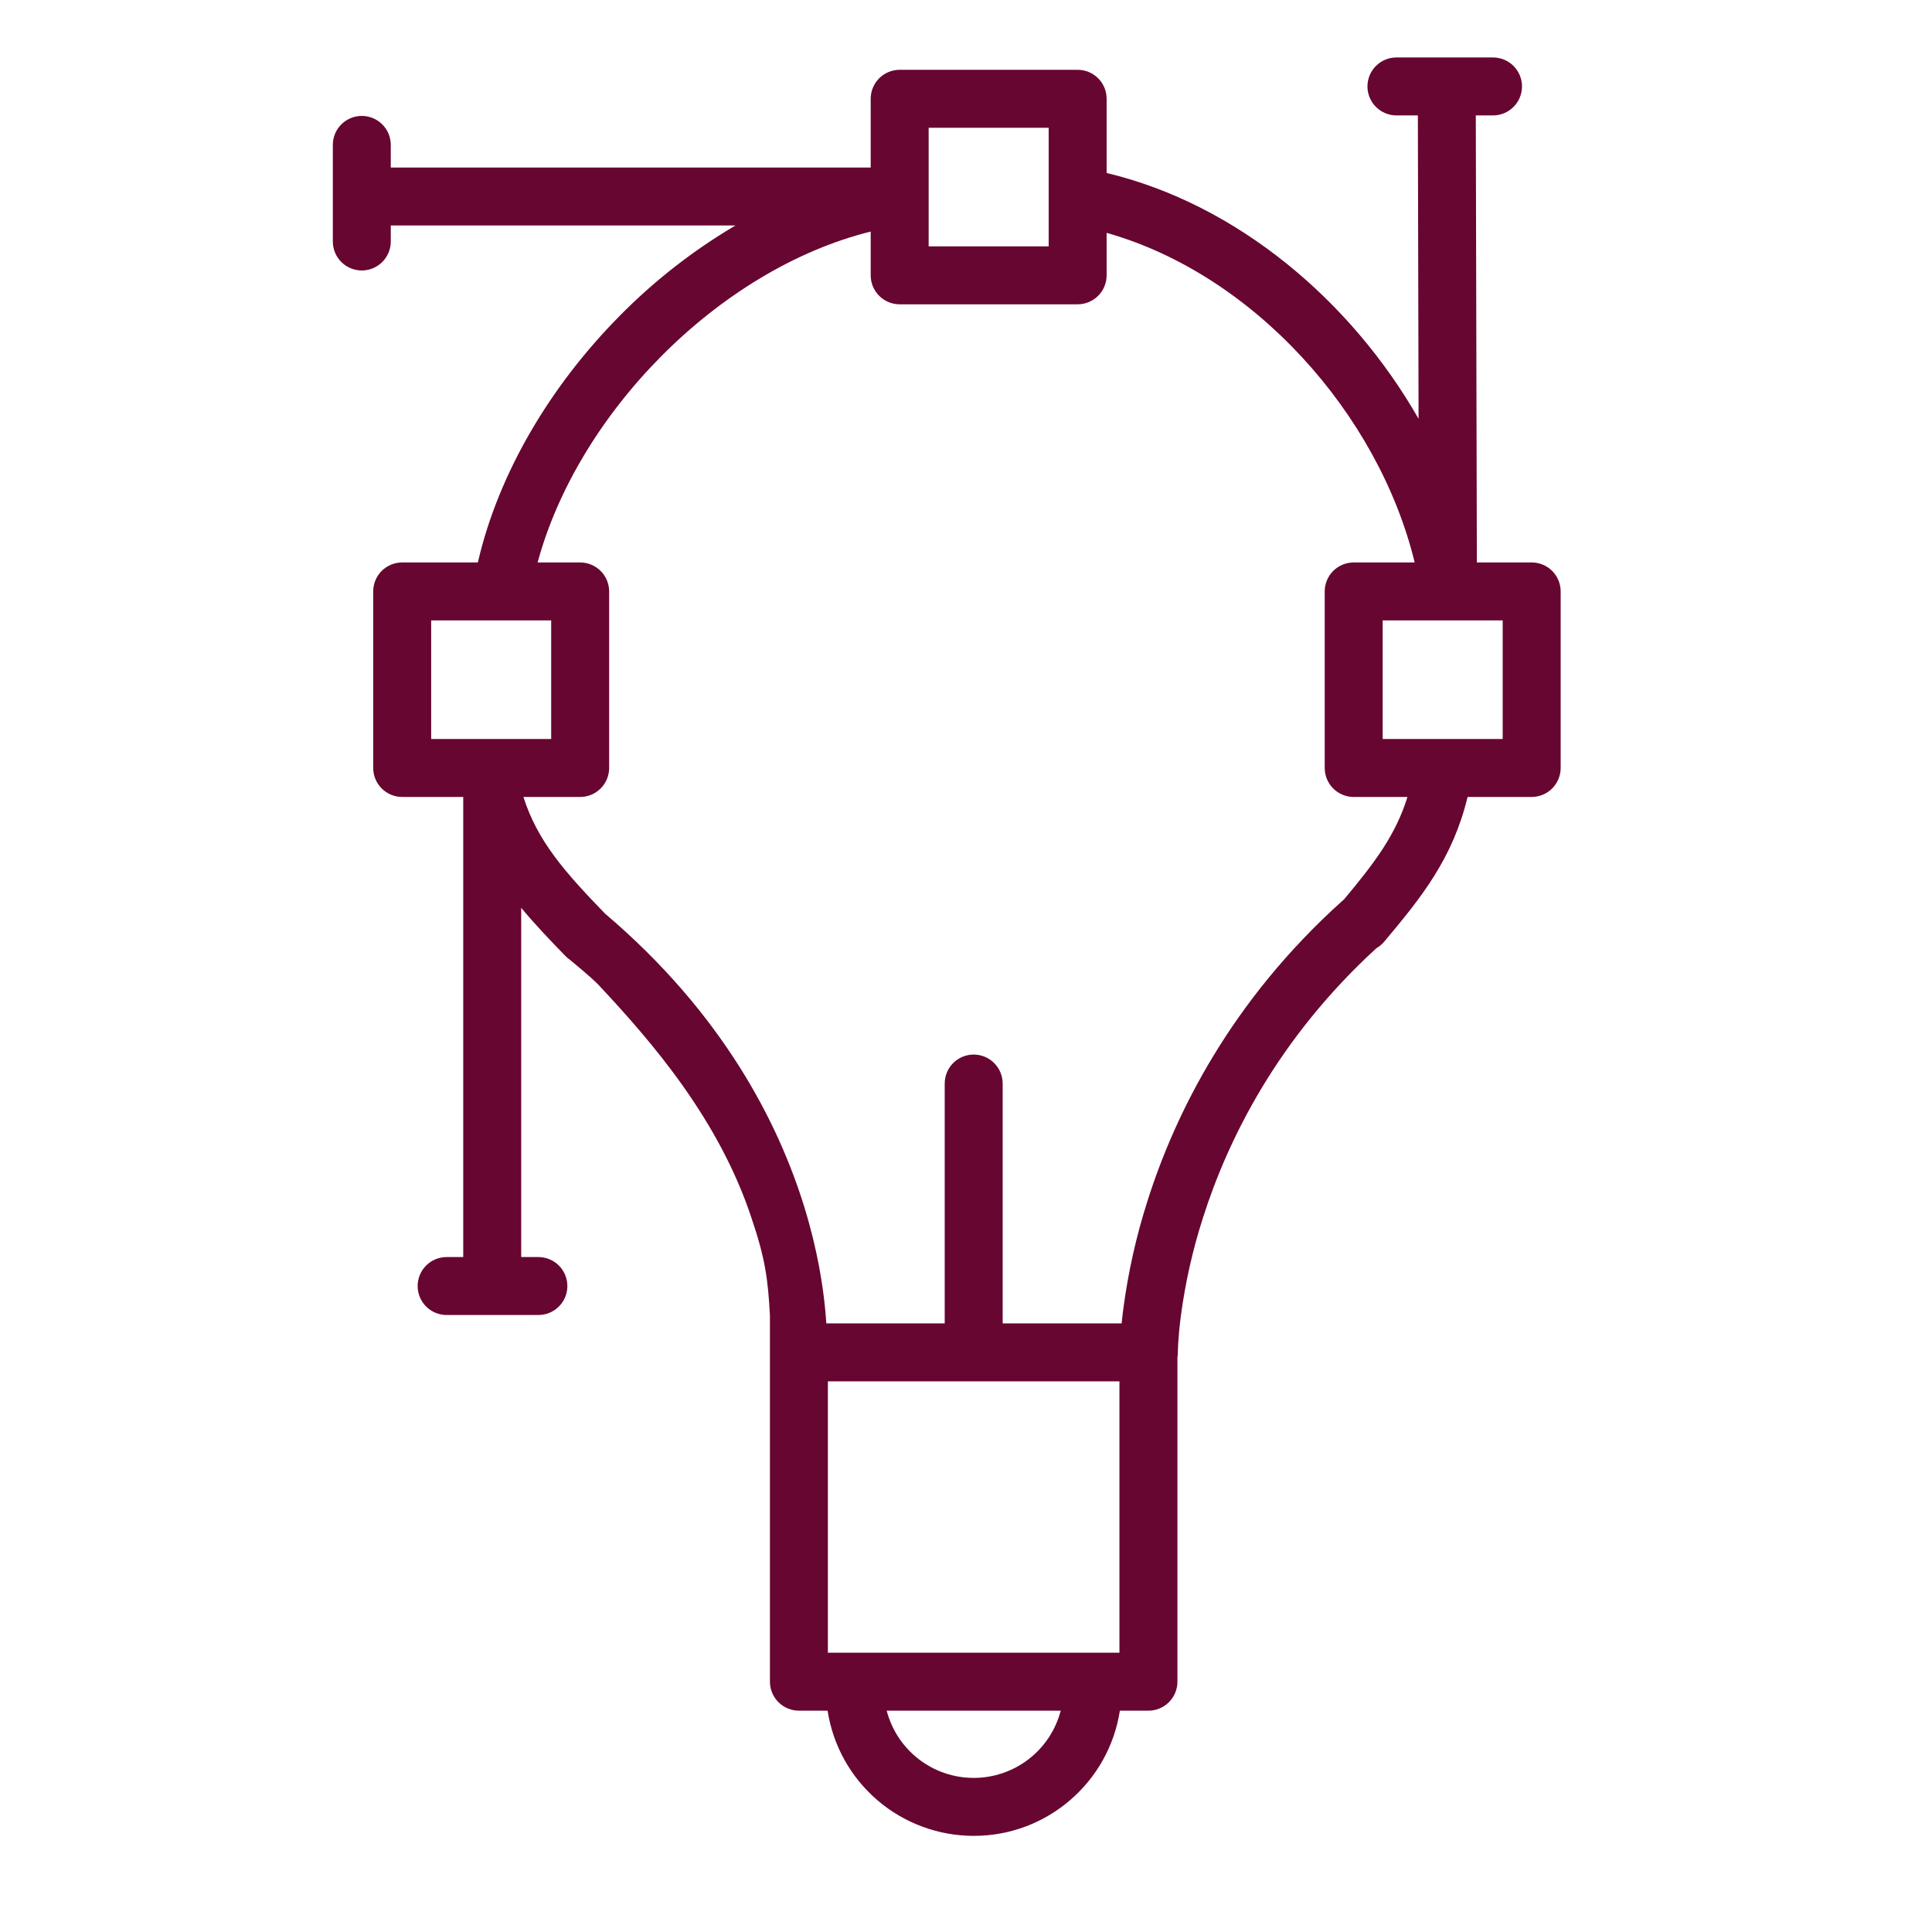 <svg xmlns="http://www.w3.org/2000/svg" viewBox="0 0 100 100" fill-rule="evenodd"><g class="t-group-origins"><path d="M76.388 5.974H77.279C77.676 5.974 78.058 5.816 78.339 5.534C78.621 5.253 78.779 4.871 78.779 4.474C78.779 4.076 78.621 3.694 78.339 3.413C78.058 3.132 77.676 2.974 77.279 2.974H72.279C71.881 2.974 71.499 3.132 71.218 3.413C70.937 3.694 70.779 4.076 70.779 4.474C70.779 4.871 70.937 5.253 71.218 5.534C71.499 5.816 71.881 5.974 72.279 5.974H73.388L73.425 21.676C69.938 15.574 64.039 10.567 57.279 8.954V5.113C57.279 4.715 57.12 4.333 56.839 4.052C56.558 3.771 56.176 3.613 55.779 3.613H46.567C46.169 3.613 45.787 3.771 45.506 4.052C45.225 4.333 45.067 4.715 45.067 5.113V8.673L45.029 8.672H20.227V7.5C20.227 7.102 20.069 6.72 19.787 6.439C19.506 6.158 19.124 6 18.727 6C18.329 6 17.947 6.158 17.666 6.439C17.385 6.72 17.227 7.102 17.227 7.5V12.5C17.227 12.898 17.385 13.279 17.666 13.56C17.947 13.842 18.329 14 18.727 14C19.124 14 19.506 13.842 19.787 13.56C20.069 13.279 20.227 12.898 20.227 12.5V11.67H38.069C35.874 12.964 33.857 14.539 32.069 16.355C28.513 19.948 25.806 24.461 24.734 29.112H20.817C20.419 29.112 20.037 29.27 19.756 29.551C19.475 29.832 19.317 30.214 19.317 30.612V39.75C19.317 40.148 19.475 40.529 19.756 40.81C20.037 41.092 20.419 41.25 20.817 41.25H23.977V65.065H23.117C22.719 65.065 22.337 65.223 22.056 65.504C21.775 65.785 21.617 66.167 21.617 66.565C21.617 66.963 21.775 67.344 22.056 67.625C22.337 67.907 22.719 68.065 23.117 68.065H27.867C28.264 68.065 28.646 67.907 28.927 67.625C29.209 67.344 29.367 66.963 29.367 66.565C29.367 66.167 29.209 65.785 28.927 65.504C28.646 65.223 28.264 65.065 27.867 65.065H26.977V46.988C27.669 47.824 28.439 48.631 29.261 49.478C29.326 49.545 29.397 49.605 29.471 49.658L29.57 49.74C29.57 49.74 30.617 50.591 31 51C33.754 53.941 37.211 57.936 38.9 63.052C39.592 65.091 39.754 66.184 39.852 68.111C39.852 68.111 39.852 68.961 39.852 69.227C39.852 69.493 39.852 69.733 39.852 69.999V87.044C39.852 87.442 40.01 87.823 40.291 88.104C40.572 88.386 40.954 88.544 41.352 88.544H42.836C43.115 90.349 44.032 91.994 45.419 93.183C46.806 94.371 48.573 95.024 50.4 95.024C54.23 95.024 57.4 92.214 57.964 88.544H59.444C59.841 88.544 60.223 88.386 60.504 88.104C60.785 87.823 60.944 87.442 60.944 87.044V70.261C60.958 70.173 60.965 70.085 60.966 69.997V69.954L60.968 69.897C60.97 69.819 60.974 69.698 60.983 69.537C61.003 69.212 61.041 68.727 61.121 68.111C61.349 66.394 61.73 64.701 62.259 63.052C63.548 58.992 66.115 53.776 71.239 49.081C71.392 48.993 71.528 48.879 71.642 48.745C73.599 46.421 75.197 44.417 75.962 41.25H79.28C79.677 41.25 80.059 41.092 80.34 40.81C80.621 40.529 80.78 40.148 80.78 39.75V30.612C80.78 30.214 80.621 29.832 80.34 29.551C80.059 29.27 79.677 29.112 79.28 29.112H76.442L76.387 5.973L76.388 5.974ZM45.067 11.986C41.145 12.96 37.318 15.317 34.201 18.466C31.142 21.557 28.851 25.326 27.827 29.113H30.029C30.426 29.113 30.808 29.271 31.089 29.552C31.37 29.833 31.529 30.215 31.529 30.613V39.751C31.529 40.148 31.37 40.53 31.089 40.811C30.808 41.093 30.426 41.251 30.029 41.251H27.092C27.819 43.521 29.188 45.092 31.319 47.291C37.406 52.459 40.287 58.106 41.637 62.492C42.311 64.682 42.601 66.552 42.723 67.887C42.743 68.106 42.758 68.31 42.77 68.499H48.898V56.084C48.898 55.686 49.056 55.304 49.337 55.023C49.618 54.742 50 54.584 50.398 54.584C50.795 54.584 51.177 54.742 51.458 55.023C51.739 55.304 51.898 55.686 51.898 56.084V68.499H58.056C58.079 68.266 58.108 68.007 58.145 67.727C58.396 65.833 58.816 63.965 59.398 62.146C60.833 57.627 63.709 51.818 69.466 46.64C69.495 46.614 69.525 46.589 69.556 46.565C71.17 44.637 72.24 43.211 72.85 41.251H70.067C69.669 41.251 69.287 41.093 69.006 40.811C68.725 40.53 68.567 40.148 68.567 39.751V30.613C68.567 30.215 68.725 29.833 69.006 29.552C69.287 29.271 69.669 29.113 70.067 29.113H73.224C71.354 21.423 64.899 14.203 57.279 12.053V14.251C57.279 14.649 57.12 15.03 56.839 15.311C56.558 15.593 56.176 15.751 55.779 15.751H46.567C46.169 15.751 45.787 15.593 45.506 15.311C45.225 15.03 45.067 14.649 45.067 14.251V11.986ZM45.895 88.544C46.154 89.54 46.737 90.423 47.552 91.053C48.367 91.682 49.368 92.024 50.399 92.024C51.429 92.024 52.43 91.682 53.245 91.053C54.06 90.423 54.643 89.54 54.903 88.544H45.895ZM42.851 85.544V71.499H57.942V85.544H42.851ZM22.317 38.251V32.113H28.529V38.251H22.317ZM71.567 32.113V38.251H77.779V32.113H71.567ZM48.067 12.751V6.613H54.279V12.751H48.067Z" stroke-width="0" stroke="#670631" fill="#670631" stroke-width-old="0"></path></g></svg>
